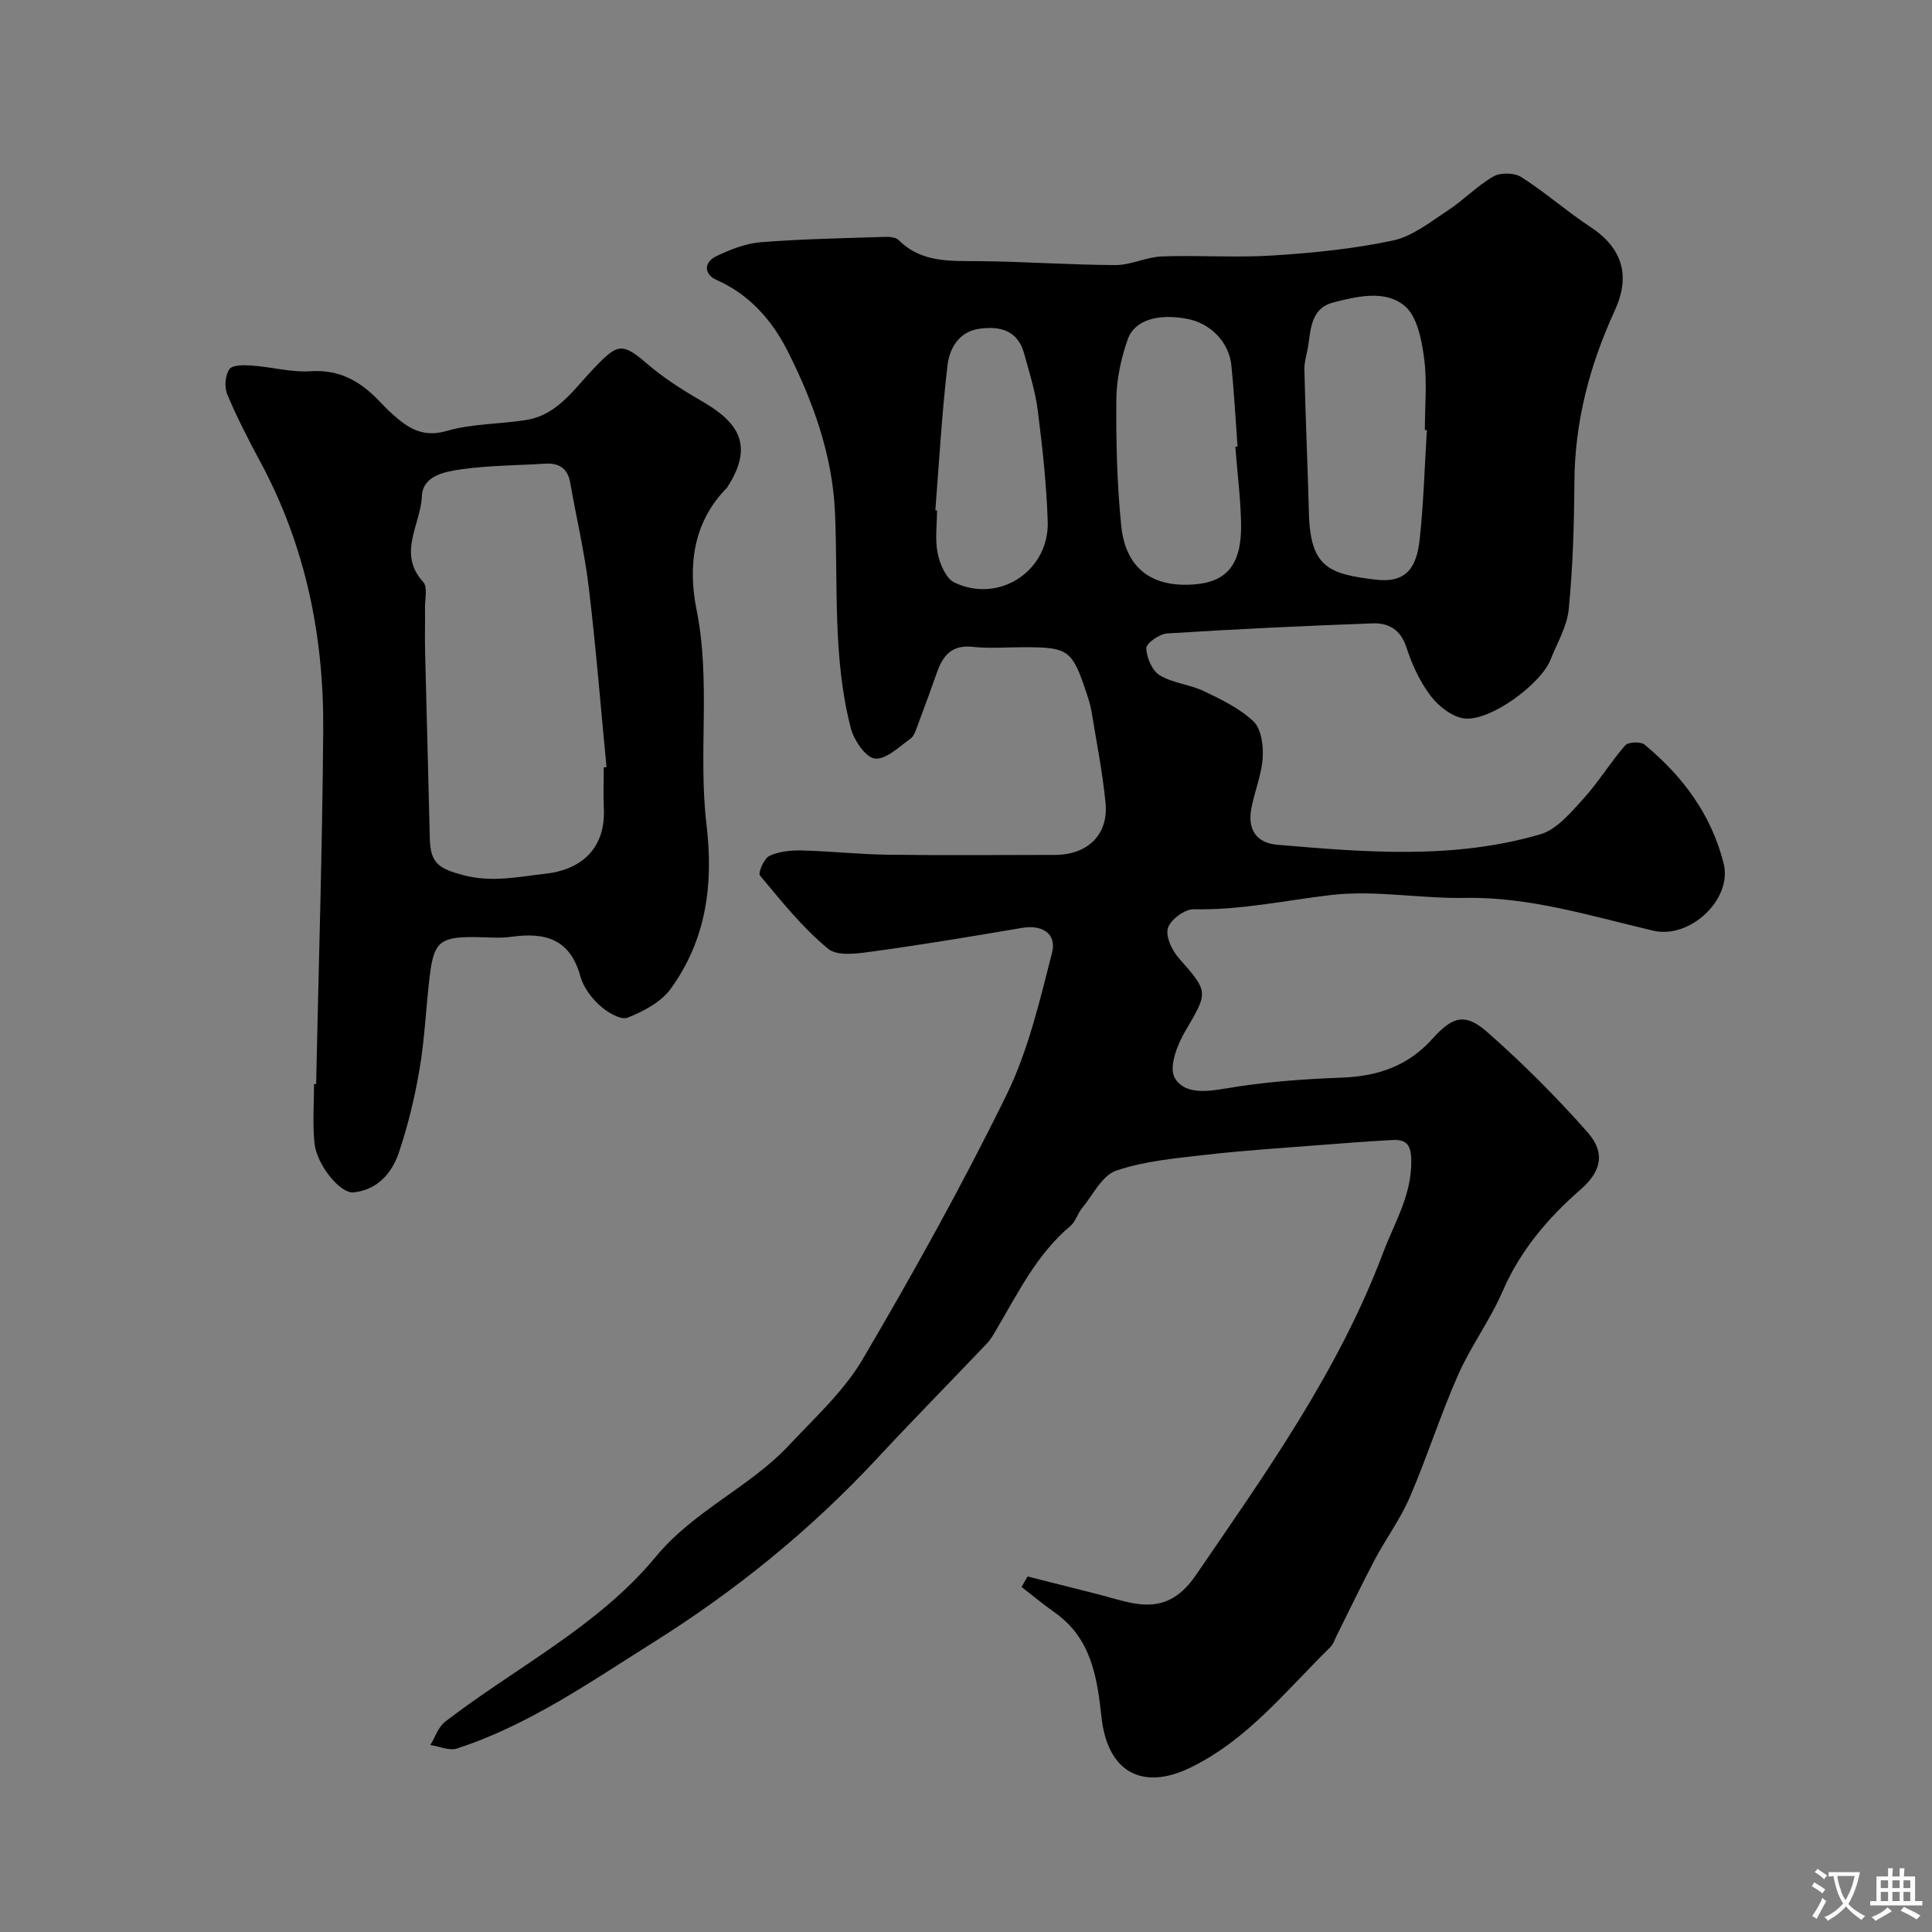 <svg enable-background="new 0 0 400 400" viewBox="0 0 400 400" xmlns="http://www.w3.org/2000/svg"><rect x="0" y="0" width="400" height="400" fill="#808080" stroke="none"/><path d="m212.75 326.39c4.85 1.23 9.7 2.45 14.55 3.68 2.51.64 4.98 1.46 7.52 1.9 5.55.96 9.39-.91 12.78-5.86 14.57-21.29 29.54-42.28 38.74-66.7 2.35-6.23 5.92-11.92 5.85-19.03-.03-3.36-.96-4.52-3.97-4.35-4.94.28-9.87.64-14.8 1.03-7.87.62-15.76 1.11-23.59 2.01-6.3.72-12.78 1.28-18.72 3.29-2.92.98-4.83 5.04-7.1 7.79-.92 1.12-1.32 2.77-2.39 3.67-6.99 5.86-10.86 13.91-15.37 21.52-.58.98-1.15 2-1.92 2.81-7.55 7.94-15.23 15.74-22.69 23.76-13.76 14.8-29.26 27.39-46.39 38.14-13.1 8.22-25.78 17.12-40.65 21.96-1.59.52-3.66-.45-5.5-.73 1-1.63 1.64-3.72 3.05-4.81 14.65-11.28 31.72-19.75 43.62-34.16 7.94-9.61 19.38-14.32 27.61-23.11 5.34-5.71 11.33-11.16 15.23-17.79 10.5-17.86 20.6-36.02 29.73-54.62 4.51-9.19 6.91-19.5 9.47-29.51 1.03-4.01-2.08-5.87-6.15-5.18-10.13 1.72-20.27 3.42-30.45 4.82-3.24.44-7.7 1.2-9.73-.47-5.31-4.35-9.69-9.88-14.14-15.19-.43-.52.84-3.52 1.95-4.05 1.97-.93 4.43-1.18 6.67-1.13 5.93.14 11.86.8 17.79.88 11.55.15 23.1.05 34.65.04 6.78-.01 11.13-4.19 10.49-10.75-.61-6.31-1.86-12.56-2.88-18.83-.21-1.27-.59-2.53-1-3.76-3.04-9.16-3.74-9.66-13.15-9.66-3.5 0-7.03.3-10.49-.08-4.16-.45-6.08 1.66-7.31 5.11-1.31 3.67-2.63 7.34-4.01 10.99-.39 1.04-.75 2.35-1.56 2.93-2.35 1.67-5.07 4.36-7.35 4.1-1.92-.22-4.33-3.78-4.98-6.27-3.82-14.7-2.62-29.81-3.29-44.79-.53-11.78-4.55-22.95-9.85-33.4-3.17-6.25-7.83-11.62-14.68-14.64-2.61-1.15-2.68-3.64-.02-4.91 2.88-1.38 6.07-2.64 9.2-2.89 8.57-.68 17.19-.83 25.79-1.11.93-.03 2.18.09 2.75.67 4.74 4.72 10.66 4.31 16.64 4.36 9.43.08 18.85.78 28.28.81 3.18.01 6.35-1.67 9.55-1.79 7.68-.28 15.41.3 23.07-.2 8.31-.53 16.68-1.36 24.81-3.1 4.05-.87 7.74-3.85 11.36-6.22 3.28-2.15 6.05-5.1 9.43-7.04 1.47-.85 4.36-.77 5.8.15 4.94 3.15 9.38 7.08 14.28 10.31 6.69 4.41 8.35 10.13 5.01 17.38-5.17 11.25-8.27 23-8.33 35.52-.05 8.75-.32 17.53-1.17 26.23-.35 3.6-2.42 7.04-3.8 10.52-2 5.04-12.52 12.75-17.81 12.11-2.52-.3-5.34-2.53-6.98-4.68-2.24-2.94-3.87-6.51-5.02-10.05-1.2-3.68-3.7-5.08-6.98-4.96-14.2.52-28.4 1.19-42.58 2.09-1.58.1-4.31 2.02-4.29 3.05.04 1.94 1.21 4.65 2.78 5.61 2.7 1.64 6.21 1.88 9.11 3.27 3.64 1.74 7.45 3.57 10.31 6.29 1.61 1.53 2.06 4.98 1.9 7.49-.23 3.52-1.66 6.94-2.34 10.45-.84 4.33.94 7.2 5.31 7.58 18.26 1.57 36.61 3.09 54.52-2.16 3.37-.99 6.25-4.44 8.81-7.25 3.18-3.48 5.65-7.6 8.75-11.16.63-.72 3.2-.82 4.01-.15 7.9 6.52 13.83 14.49 16.37 24.59 1.87 7.42-6.96 15.71-14.56 13.93-12.87-3.01-25.53-7.04-39.03-6.79-9.26.17-18.66-1.67-27.76-.59-9.44 1.12-18.73 3.15-28.35 2.94-1.85-.04-4.8 2.13-5.35 3.88-.54 1.72.83 4.64 2.26 6.25 6.2 7.02 6.1 7.01 1.29 15.17-1.64 2.78-3.37 7.35-2.18 9.53 1.89 3.45 6.35 3.01 10.59 2.28 7.91-1.36 16.01-1.95 24.05-2.25 7.45-.28 13.69-2.39 18.78-8.07 4.21-4.69 6.81-5.31 11.27-1.4 7.35 6.45 14.31 13.43 20.79 20.75 3.84 4.34 2.81 8.21-1.43 11.9-6.81 5.94-12.5 12.65-16.16 21.12-2.58 5.96-6.57 11.31-9.19 17.26-3.67 8.3-6.42 17.01-10.01 25.35-1.92 4.46-4.89 8.46-7.18 12.78-2.74 5.18-5.26 10.48-7.89 15.72-.44.88-.75 1.9-1.42 2.56-9.12 8.91-17.04 19.13-28.97 24.91-9.64 4.68-17.1 1.23-18.37-10.56-.9-8.27-2.14-16.31-9.7-21.6-2.35-1.65-4.56-3.51-6.83-5.27.4-.73.82-1.45 1.24-2.17zm82.67-237.33c-.14-.01-.28-.02-.42-.03 0-4.99.5-10.04-.16-14.94-.51-3.79-1.45-8.65-4.05-10.79-4.08-3.35-9.88-1.93-14.85-.65-4.25 1.1-4.56 5.07-5.05 8.68-.24 1.76-.88 3.51-.83 5.26.23 9.91.68 19.82.94 29.74.29 11.18 4.21 12.52 13.78 13.68 6.41.78 8.5-2.54 9.14-8.25.83-7.53 1.02-15.13 1.5-22.7zm-39.66 3.44c.15-.01.3-.03.46-.04-.41-5.58-.71-11.18-1.27-16.75-.49-4.86-4.26-8.73-9.04-9.67-6.01-1.18-10.99.15-12.42 4.21-1.39 3.94-2.32 8.25-2.36 12.41-.09 8.75.14 17.54 1.01 26.23.68 6.83 4.46 12.79 14.79 12.13 7.07-.45 10.22-4.1 10.02-12.78-.12-5.24-.78-10.49-1.19-15.74zm-62.11 13.15c.12.01.24.02.35.03 0 3-.45 6.08.15 8.95.45 2.2 1.73 5.17 3.5 6 9.24 4.37 19.6-2.44 19.27-12.67-.25-7.7-1.1-15.4-2.07-23.04-.51-3.98-1.76-7.88-2.83-11.77-1.33-4.85-5.13-5.69-9.34-5.07-4.15.61-6.11 4.06-6.51 7.57-1.17 9.96-1.73 19.99-2.52 30z" fill="#000001"/><path d="m65.45 224.46c.52-24.45 1.29-48.91 1.47-73.37.14-19.39-3.66-38.02-12.94-55.31-2.48-4.61-4.89-9.28-6.92-14.1-.63-1.49-.45-3.94.42-5.23.62-.91 3.06-.89 4.64-.77 4.09.29 8.19 1.45 12.22 1.18 5.88-.39 10.14 2.02 13.96 5.95.93.96 1.84 1.93 2.83 2.82 3.23 2.9 6.29 5.07 11.37 3.59 5.27-1.54 11.02-1.38 16.51-2.28 6.41-1.05 9.79-6.34 13.86-10.59 4.87-5.09 5.81-5.61 11-1.13 3.43 2.96 7.32 5.46 11.26 7.73 6.62 3.83 11.5 8.41 5.63 17.64-.09.14-.16.3-.27.42-7.1 7.17-8.06 16.37-6.27 25.27 2.98 14.81.3 29.72 2.05 44.39 1.49 12.5-.06 23.87-7.38 34.01-2 2.78-5.66 4.73-8.97 6.02-1.42.55-4.24-1.15-5.77-2.55-1.75-1.6-3.4-3.82-4.01-6.06-2.09-7.68-7.28-9.12-14.23-8.14-2.61.37-5.32.06-7.99.06-6.68 0-8.07 1.07-8.89 7.6-.82 6.5-1.05 13.08-2.13 19.53-.99 5.91-2.41 11.81-4.32 17.49-1.43 4.26-4.47 7.74-9.37 8.24-2.8.28-7.64-5.73-8.1-10.18-.42-4.04-.09-8.16-.09-12.25.15 0 .29.01.43.02zm59.55-65.59.57-.06c-1.2-12.42-2.19-24.87-3.68-37.26-.87-7.25-2.57-14.4-3.83-21.6-.53-3.02-2.36-4.14-5.26-3.95-5.75.36-11.56.36-17.25 1.16-3.4.48-8.04 1.3-8.21 5.6-.24 5.84-5.13 11.83.29 17.75.94 1.03.33 3.53.36 5.35.04 3.01-.05 6.03.02 9.05.31 12.91.68 25.82.98 38.74.12 5.12 1.92 6.21 6.96 7.55 5.92 1.57 11.53.3 17.16-.33 6.31-.7 12.33-4.45 11.91-13.5-.13-2.84-.02-5.67-.02-8.5z" fill="#000001"/><g fill="#fafbfa"><path d="m377.9 391.2c-.2.3-.4.5-.6.8-.7-.6-1.4-1-2.2-1.5.2-.3.4-.5.5-.8.6.4 1.4.8 2.3 1.5zm-1.8 6.1c-.2-.2-.5-.4-.9-.6.4-.6.8-1.2 1.2-1.9s.7-1.3.9-1.9c.3.3.5.5.8.7-.7 1.3-1.4 2.6-2 3.7zm2.2-9c-.3.3-.5.5-.6.8-.6-.6-1.3-1.1-2-1.5.3-.3.5-.5.6-.7.6.5 1.3.9 2 1.4zm.3.2v-.9h2 4.5c-.3 1.3-.6 2.5-1 3.6s-.9 2.1-1.4 3c.4.5 1 1 1.6 1.4s1.2.8 1.9 1.1c-.3.2-.5.4-.8.8-.4-.3-1-.7-1.6-1.2s-1.2-1.1-1.6-1.6c-.5.6-1.1 1.1-1.7 1.6s-1.4.9-2.1 1.4c-.1-.3-.3-.5-.7-.8.6-.2 1.2-.5 1.9-1s1.4-1.1 2-1.8c-.5-.8-.9-1.6-1.2-2.5s-.6-2-.8-3.2c-.4.1-.7.1-1 .1zm2.5 2.7c.2 1 .7 1.7 1 2.2.3-.5.6-1.1 1-2s.6-1.9.9-3h-3.2-.4c.1.9.3 1.8.7 2.8z"/><path d="m396.5 388.5v1.5 3.6h1.5v.9c-.4 0-1 0-1.7 0h-7.9c-.5 0-.9 0-1.2 0v-.9h1.3v-3.5c0-.7 0-1.2 0-1.6h2.4c0-.8 0-1.4 0-1.7h1c0 .3-.1.8-.1 1.7h1.5c0-.8 0-1.4 0-1.7h1c0 .3-.1.9-.1 1.7zm-8.2 9.2c-.2-.3-.5-.5-.8-.8.8-.3 1.4-.6 1.9-.9s1-.7 1.4-1.1c.3.3.6.5.9.8-1.6 1-2.8 1.6-3.4 2zm2.6-6.8v-1.6h-1.5v1.6zm0 2.7v-1.9h-1.5v1.9zm2.4-2.7v-1.6h-1.5v1.6zm0 2.7v-1.9h-1.5v1.9zm.2 2 .7-.8c.4.2.9.5 1.6.8s1.3.7 1.8 1c-.3.3-.5.5-.8.8-.4-.3-1.5-1-3.3-1.8zm2-4.7v-1.6h-1.4v1.6zm0 2.7v-1.9h-1.4v1.9z"/></g></svg>
